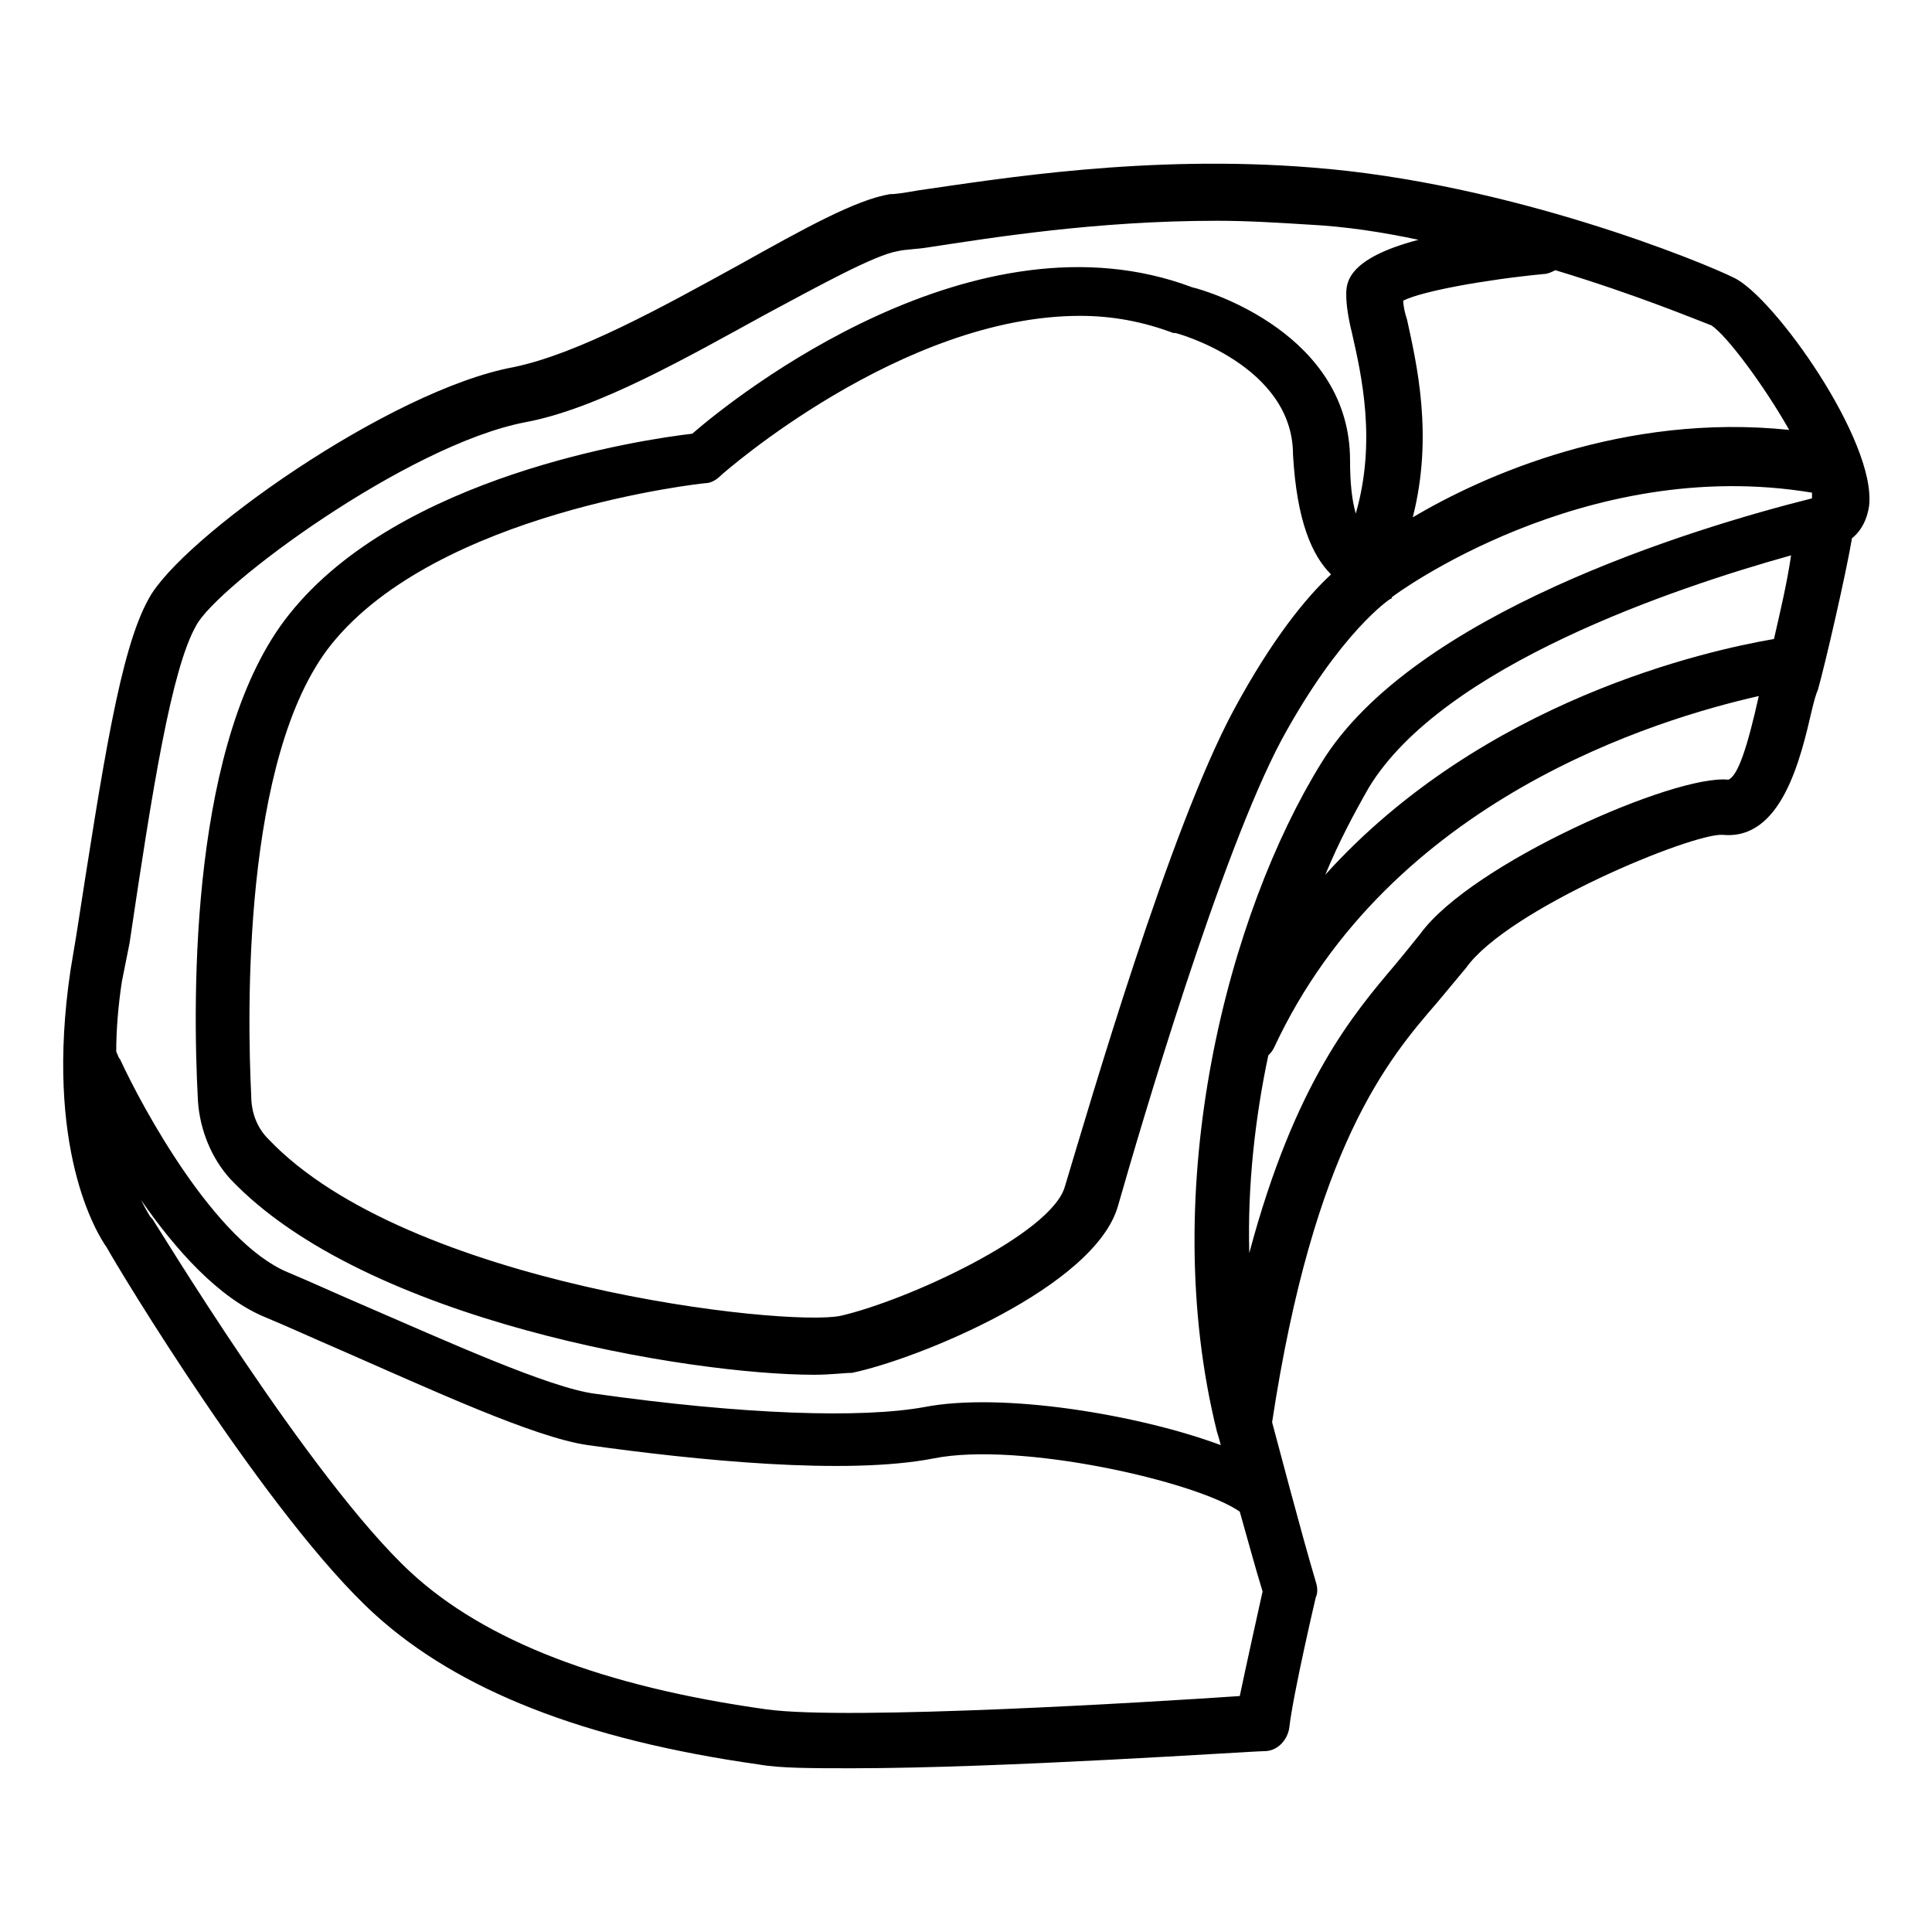 <?xml version="1.0" encoding="UTF-8"?>
<!-- Uploaded to: ICON Repo, www.svgrepo.com, Generator: ICON Repo Mixer Tools -->
<svg fill="#000000" width="800px" height="800px" version="1.1" viewBox="144 144 512 512" xmlns="http://www.w3.org/2000/svg">
 <path d="m603.54 217.62c-8.062-4.031-59.449-25.191-111.85-29.223-43.832-3.527-83.129 3.023-104.29 6.047-3.023 0.504-5.543 1.008-7.559 1.008-9.07 1.512-22.672 9.07-39.801 18.641-20.152 11.082-42.824 23.68-59.953 27.207-32.746 6.047-88.168 45.344-96.73 61.465-7.559 13.602-12.09 43.832-19.145 89.176l-1.512 9.07c-7.055 47.359 7.055 70.031 9.574 73.555 3.023 5.543 42.824 71.539 71.039 97.234 22.168 20.152 55.418 33.25 101.77 39.801 5.543 1.008 14.105 1.008 24.688 1.008 40.305 0 105.8-4.535 109.33-4.535 3.527 0 6.047-3.023 6.551-6.047 1.008-9.07 7.055-34.762 7.055-34.762 0.504-1.008 0.504-2.519 0-4.031-4.031-13.602-10.078-36.777-11.586-42.32 11.082-73.051 30.73-96.227 43.832-111.34 2.519-3.023 5.039-6.047 7.559-9.07 11.082-15.617 59.953-35.77 68.016-35.266 15.617 1.512 20.656-20.152 23.68-33.25 0.504-2.016 1.008-4.031 1.512-5.039 2.016-7.055 7.559-31.234 9.07-40.305 2.519-2.016 4.031-5.039 4.535-8.566 2-17.129-25.207-55.418-35.785-60.453zm10.578 95.723c-17.633 3.023-77.082 16.121-118.9 62.473 3.527-8.566 7.559-16.121 11.586-23.176 19.648-32.242 81.113-52.898 111.85-61.465-1.008 7.055-3.023 15.617-4.535 22.168zm4.031-55.418c-43.832-4.535-81.113 12.09-99.754 23.176 5.543-21.664 1.008-40.809-1.512-52.395-0.504-1.512-1.008-3.527-1.008-5.039 5.039-2.519 21.664-5.543 37.281-7.055 1.008 0 2.016-0.504 3.023-1.008 21.664 6.551 37.281 13.098 41.312 14.609 4.031 2.519 14.105 16.121 20.656 27.711zm-439.82 136.03c6.047-40.809 11.082-72.547 17.633-84.137 5.543-10.578 55.922-47.863 87.16-53.906 19.145-3.527 42.824-17.129 63.984-28.719 14.105-7.559 28.719-15.617 34.762-16.625 2.016-0.504 5.039-0.504 8.062-1.008 16.625-2.519 44.336-7.055 76.578-7.055 8.062 0 16.121 0.504 24.184 1.008 10.078 0.504 19.648 2.016 29.223 4.031-19.145 5.039-19.145 11.586-19.145 14.609 0 2.519 0.504 6.047 1.512 10.078 2.519 11.082 6.551 28.719 1.008 47.863-1.008-3.527-1.512-8.062-1.512-14.105 0-33.25-37.281-44.84-41.816-45.848-57.441-21.664-120.92 28.715-132.51 38.793-13.098 1.512-77.586 11.082-106.81 47.863-26.199 32.746-25.695 100.76-24.184 128.98 0.504 7.559 3.527 15.113 8.566 20.656 35.77 37.785 121.92 51.891 154.67 51.891 4.535 0 8.062-0.504 10.078-0.504 17.129-3.527 64.488-22.672 70.535-44.336 6.047-21.16 27.207-93.203 43.328-123.43 15.617-28.719 28.719-37.281 28.719-37.281s0.504 0 0.504-0.504c0.504-0.504 50.883-37.785 111.34-27.711v1.512c-32.242 8.062-105.8 30.73-129.98 70.031-24.688 39.801-43.832 112.35-27.711 177.34 0 0 0.504 1.512 1.008 3.527-21.664-8.062-57.938-14.105-78.594-10.078-16.625 3.023-47.863 2.016-87.16-3.527-12.09-1.512-39.801-14.105-61.969-23.68-7.055-3.023-13.602-6.047-19.648-8.566-19.145-8.062-38.289-43.328-44.336-56.426-0.504-0.504-0.504-1.008-1.008-2.016 0-5.543 0.504-12.09 1.512-18.641zm318.41-97.738c-6.551 6.047-15.617 17.129-25.695 35.77-17.129 31.738-38.289 104.79-44.84 126.46-3.527 12.594-41.816 30.23-59.449 34.258-14.609 3.023-114.87-8.062-151.65-46.855-3.023-3.023-4.535-7.055-4.535-11.586-1.008-20.656-2.519-89.68 21.16-119.4 28.215-35.266 98.746-42.824 99.25-42.824 1.512 0 3.023-1.008 4.031-2.016 0.504-0.504 47.863-42.32 95.219-42.32 8.566 0 16.625 1.512 24.688 4.535h0.508c0.504 0 31.234 8.566 31.234 32.242 1.008 17.633 5.039 26.703 10.078 31.742zm-24.184 297.25c-22.168 1.512-103.79 6.551-125.45 3.527-43.328-6.047-74.562-18.137-94.211-36.273-26.703-24.688-68.016-93.207-68.52-93.711l-0.504-0.504s-1.008-1.512-2.519-4.535c9.07 13.098 20.656 26.199 33.25 31.234 6.047 2.519 12.594 5.543 19.648 8.566 24.184 10.578 51.387 23.176 65.496 25.191 28.719 4.031 68.52 8.062 91.691 3.527 22.672-4.535 69.527 6.047 81.113 14.105 2.016 7.055 4.031 14.609 6.047 21.16-1.004 4.535-4.027 18.141-6.043 27.711zm129.48-242.84c-14.105-1.512-68.016 22.168-81.617 40.809-2.016 2.519-4.031 5.039-6.551 8.062-11.082 13.098-26.703 31.234-38.793 76.578-0.504-17.633 1.512-35.77 5.039-52.395 0.504-0.504 1.008-1.008 1.512-2.016 30.73-66 101.77-87.16 128.47-93.207-3.023 13.602-5.539 21.16-8.059 22.168z"/>
</svg>